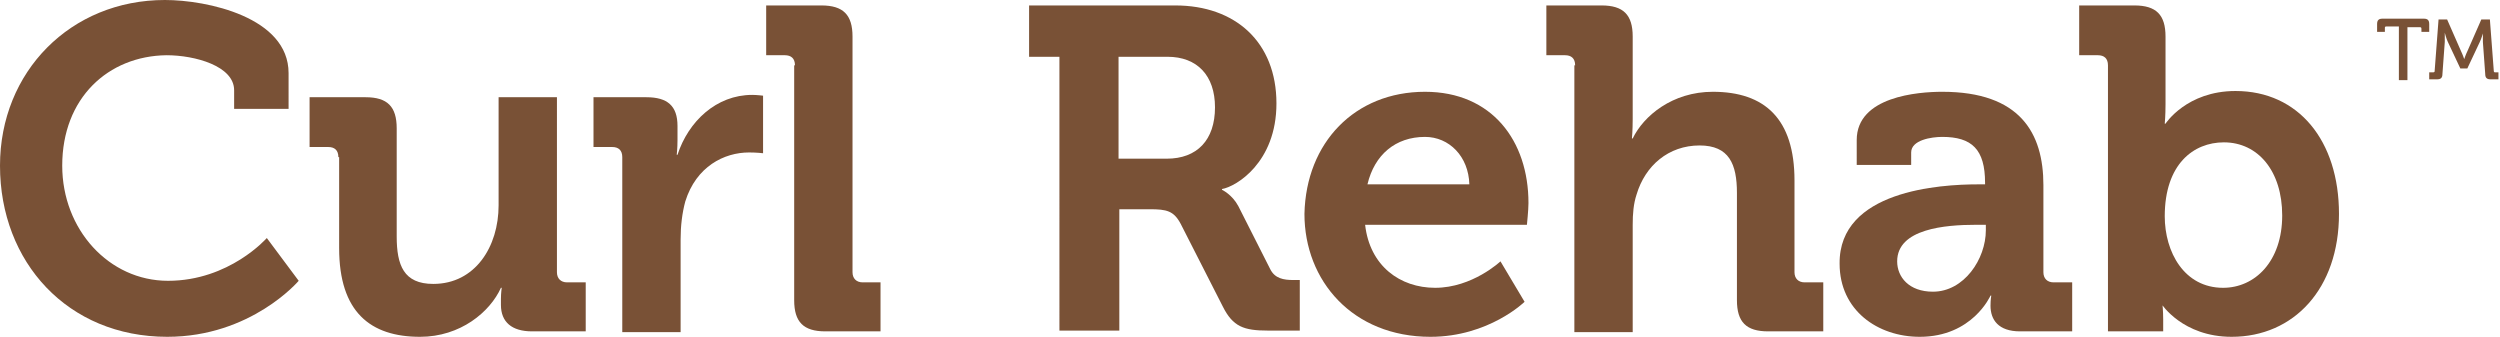 <?xml version="1.0" encoding="utf-8"?>
<!-- Generator: Adobe Illustrator 25.2.1, SVG Export Plug-In . SVG Version: 6.00 Build 0)  -->
<svg version="1.1" id="Layer_1" xmlns="http://www.w3.org/2000/svg" xmlns:xlink="http://www.w3.org/1999/xlink" x="0px" y="0px"
	 width="321.4px" height="43.3px" viewBox="0 0 321.4 43.3" style="enable-background:new 0 0 321.4 43.3;" xml:space="preserve">
<style type="text/css">
	.st0{fill:#795136;}
</style>
<g>
	<path class="st0" d="M21.2,0c5.4,0,15.9,2.2,15.9,9.4V14h-7v-2.4c0-3.1-5-4.5-8.7-4.5C13.9,7.2,8,12.6,8,21.3
		c0,8.2,6,14.8,13.6,14.8c7.9,0,12.7-5.5,12.7-5.5l4.1,5.5c0,0-6.1,7.2-16.9,7.2C8.7,43.3,0,33.7,0,21.3C0,9.2,9.1,0,21.2,0z"/>
	<path class="st0" d="M43.5,20.2c0-0.9-0.5-1.3-1.3-1.3h-2.4v-6.4H47c2.8,0,4,1.2,4,4v13.9c0,3.7,0.9,6.1,4.7,6.1
		c5.4,0,8.4-4.8,8.4-10.1V12.5h7.5V35c0,0.8,0.5,1.3,1.3,1.3h2.4v6.3h-6.9c-2.6,0-4-1.2-4-3.4v-0.8c0-0.7,0.1-1.4,0.1-1.4h-0.1
		c-1.4,3.1-5.2,6.3-10.4,6.3c-6.4,0-10.4-3.2-10.4-11.4V20.2z"/>
	<path class="st0" d="M80,20.2c0-0.9-0.5-1.3-1.3-1.3h-2.4v-6.4h6.8c2.7,0,4,1.1,4,3.7v1.8c0,1.1-0.1,1.9-0.1,1.9h0.1
		c1.4-4.3,5-7.7,9.6-7.7c0.6,0,1.4,0.1,1.4,0.1v7.4c0,0-0.8-0.1-1.8-0.1c-3.2,0-6.8,1.8-8.2,6.3c-0.4,1.5-0.6,3.1-0.6,4.9v11.9H80
		V20.2z"/>
	<path class="st0" d="M102.2,8.4c0-0.9-0.5-1.3-1.3-1.3h-2.4V0.7h7.1c2.8,0,4,1.2,4,4V35c0,0.8,0.5,1.3,1.3,1.3h2.3v6.3h-7.1
		c-2.8,0-4-1.2-4-4V8.4z"/>
</g>
<g>
	<path class="st0" d="M136.1,7.3h-3.8V0.7h18.8c7.7,0,13,4.7,13,12.6c0,7.6-5.2,10.7-7,11v0.1c0,0,1.3,0.6,2.1,2.1l4.1,8.1
		c0.6,1.2,1.7,1.4,3,1.4h0.8v6.5h-4.1c-3.1,0-4.5-0.5-5.8-3.1l-5.4-10.6c-0.9-1.7-1.8-1.9-4-1.9h-3.9v15.6h-7.7V7.3z M150,20.4
		c3.9,0,6.2-2.4,6.2-6.6c0-4.1-2.3-6.5-6.1-6.5h-6.3v13.1H150z"/>
	<path class="st0" d="M183.2,11.8c8.6,0,13.3,6.3,13.3,14.3c0,0.9-0.2,2.8-0.2,2.8h-20.8c0.6,5.3,4.5,8.1,9,8.1
		c4.8,0,8.4-3.4,8.4-3.4l3.1,5.2c0,0-4.6,4.5-12.1,4.5c-10,0-16.2-7.2-16.2-15.8C167.9,18.3,174.2,11.8,183.2,11.8z M188.9,23.7
		c-0.1-3.6-2.6-6.1-5.7-6.1c-3.8,0-6.5,2.3-7.4,6.1H188.9z"/>
	<path class="st0" d="M202.5,8.4c0-0.9-0.5-1.3-1.3-1.3h-2.4V0.7h7.1c2.8,0,4,1.2,4,4v10.6c0,1.5-0.1,2.5-0.1,2.5h0.1
		c1.4-2.9,5.1-6,10.3-6c6.7,0,10.5,3.5,10.5,11.4V35c0,0.8,0.5,1.3,1.3,1.3h2.4v6.3h-7.1c-2.8,0-4-1.2-4-4V24.8c0-3.7-1-6.1-4.8-6.1
		c-4,0-7,2.6-8.1,6.3c-0.4,1.2-0.5,2.5-0.5,3.9v13.8h-7.5V8.4z"/>
	<path class="st0" d="M254.3,23.7h0.9v-0.2c0-4.3-1.7-5.9-5.5-5.9c-1.4,0-4,0.4-4,2v1.6h-7V18c0-5.6,7.9-6.2,11-6.2
		c10,0,13,5.3,13,12V35c0,0.8,0.5,1.3,1.3,1.3h2.4v6.3h-6.7c-2.8,0-3.8-1.5-3.8-3.3c0-0.8,0.1-1.3,0.1-1.3h-0.1c0,0-2.3,5.3-9.1,5.3
		c-5.4,0-10.3-3.4-10.3-9.4C236.4,24.5,249.4,23.7,254.3,23.7z M248.5,37.5c4,0,6.8-4.2,6.8-7.9v-0.7H254c-3.9,0-10.1,0.5-10.1,4.7
		C243.9,35.6,245.4,37.5,248.5,37.5z"/>
	<path class="st0" d="M271,8.4c0-0.9-0.5-1.3-1.3-1.3h-2.4V0.7h7.1c2.8,0,4,1.2,4,4v8.7c0,1.5-0.1,2.5-0.1,2.5h0.1
		c0,0,2.7-4.2,9-4.2c8.1,0,13.3,6.4,13.3,15.8c0,9.6-5.8,15.8-13.8,15.8c-6.3,0-9-4.2-9-4.2H278c0,0,0.1,0.8,0.1,2v1.5H271V8.4z
		 M285.8,37c4.1,0,7.6-3.4,7.6-9.3c0-5.7-3.1-9.4-7.5-9.4c-3.9,0-7.6,2.8-7.6,9.5C278.3,32.4,280.8,37,285.8,37z"/>
</g>
<g>
	<path class="st0" d="M308.4,3.4h-1.6c-0.2,0-0.2,0.1-0.2,0.2v0.5h-1v-1c0-0.5,0.2-0.7,0.7-0.7h5.3c0.5,0,0.7,0.2,0.7,0.7v1h-1V3.7
		c0-0.2-0.1-0.2-0.2-0.2h-1.6v6.8h-1.1V3.4z"/>
	<path class="st0" d="M312.4,9.3h0.4c0.2,0,0.2-0.1,0.2-0.2l0.5-6.6h1.1l1.8,4.1c0.2,0.4,0.4,1,0.4,1h0c0,0,0.2-0.6,0.4-1l1.8-4.1
		h1.1l0.5,6.6c0,0.2,0.1,0.2,0.2,0.2h0.4v0.9h-1c-0.5,0-0.7-0.2-0.7-0.7l-0.3-4.1c0-0.5,0-1.1,0-1.1h0c0,0-0.2,0.7-0.4,1.1l-1.6,3.4
		h-0.9l-1.6-3.4c-0.2-0.4-0.4-1.2-0.4-1.2h0c0,0,0,0.7,0,1.2l-0.3,4.1c0,0.5-0.2,0.7-0.7,0.7h-1V9.3z"/>
</g>
</svg>
